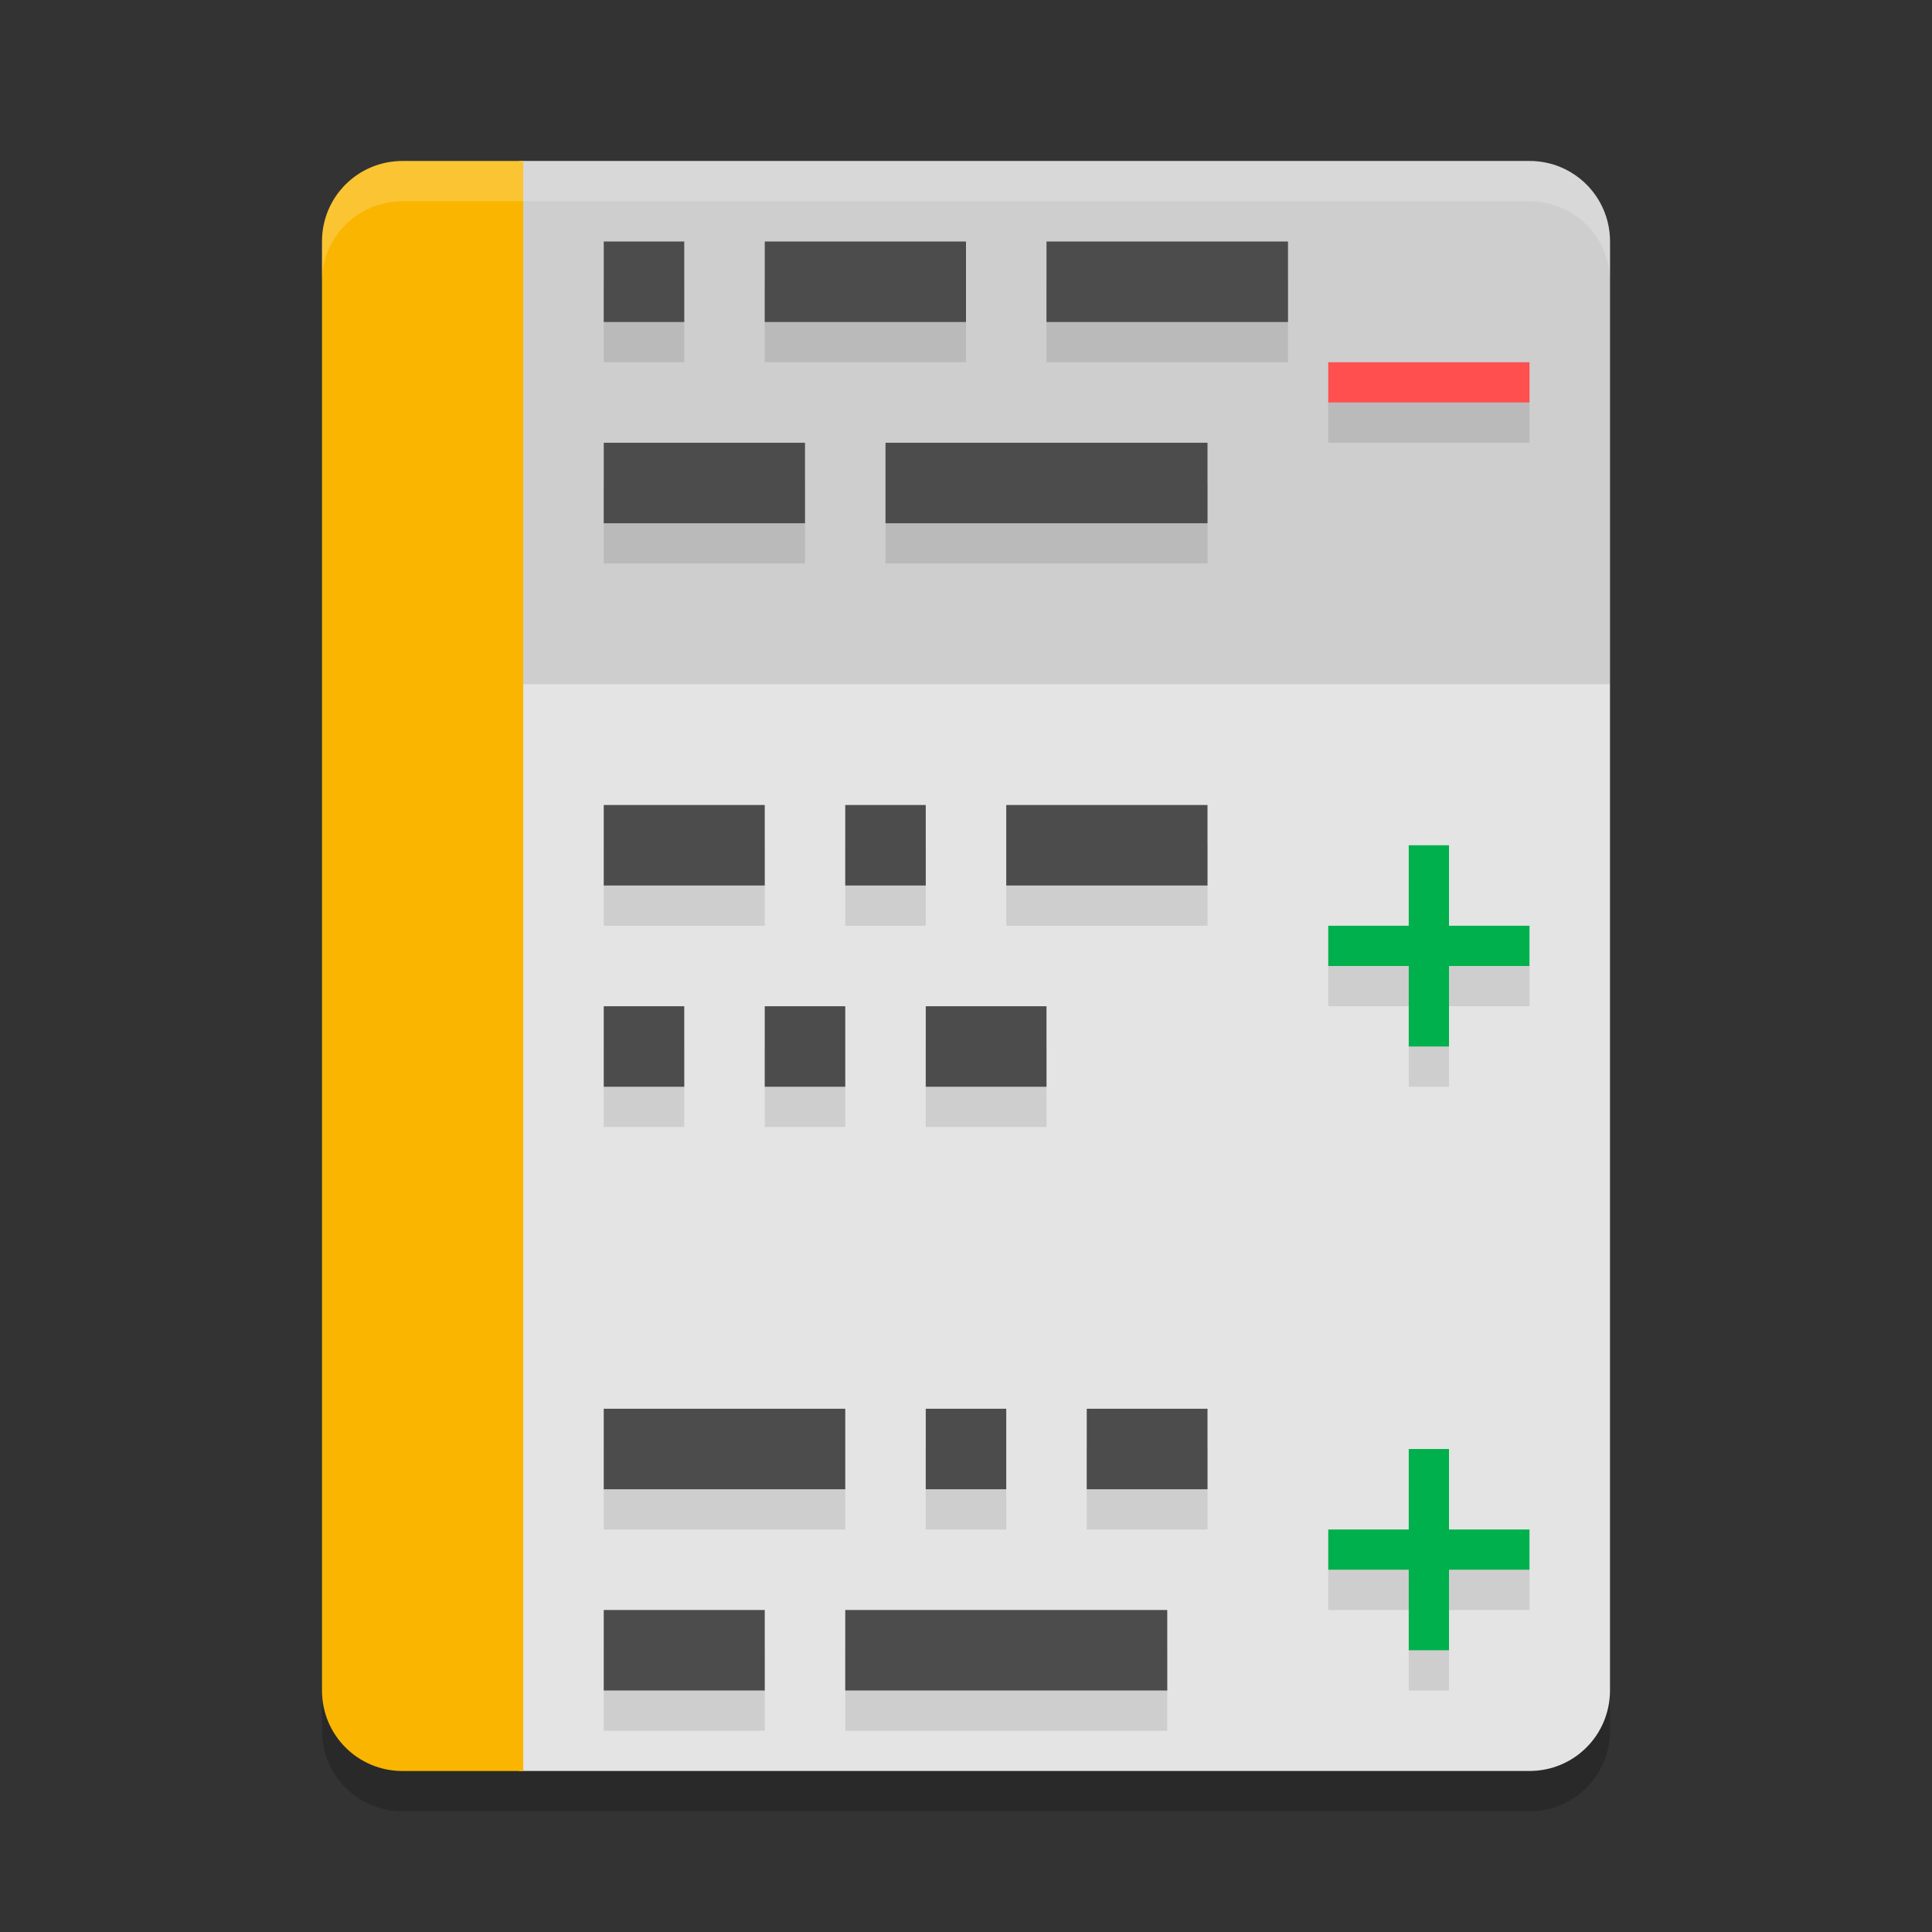 <svg xmlns="http://www.w3.org/2000/svg" width="48" height="48" version="1">
 <rect width="100%" height="100%" fill="#333333" stroke="none"/>
 <path style="fill:#e4e4e4" d="M 12.9 4 L 12.9 44 L 38 44 C 39.108 44 40 43.108 40 42 L 40 6 C 40 4.892 39.108 4 38 4 L 12.9 4 z"/>
 <path style="opacity:0.1" d="M 13 4 L 13 17 L 40 17 L 40 6 C 40 4.892 39.108 4 38 4 L 13 4 z"/>
 <path style="opacity:0.1" d="M 15,7 V 9 H 17 V 7 Z M 19,7 V 9 H 24 V 7 Z M 26,7 V 9 H 32 V 7 Z M 33,10 V 11 H 38 V 10 Z M 15,12 V 14 H 20 V 12 Z M 22,12 V 14 H 30 V 12 Z M 15,21 V 23 H 19 V 21 Z M 21,21 V 23 H 23 V 21 Z M 25,21 V 23 H 30 V 21 Z M 35,22 V 24 H 33 V 25 H 35 V 27 H 36 V 25 H 38 V 24 H 36 V 22 Z M 15,26 V 28 H 17 V 26 Z M 19,26 V 28 H 21 V 26 Z M 23,26 V 28 H 26 V 26 Z M 15,36 V 38 H 21 V 36 Z M 23,36 V 38 H 25 V 36 Z M 27,36 V 38 H 30 V 36 Z M 35,37 V 39 H 33 V 40 H 35 V 42 H 36 V 40 H 38 V 39 H 36 V 37 Z M 15,41 V 43 H 19 V 41 Z M 21,41 V 43 H 29 V 41 Z"/>
 <path style="fill:#4c4c4c" d="M 15 6 L 15 8 L 17 8 L 17 6 L 15 6 z M 19 6 L 19 8 L 24 8 L 24 6 L 19 6 z M 26 6 L 26 8 L 32 8 L 32 6 L 26 6 z M 15 11 L 15 13 L 20 13 L 20 11 L 15 11 z M 22 11 L 22 13 L 30 13 L 30 11 L 22 11 z M 15 20 L 15 22 L 19 22 L 19 20 L 15 20 z M 21 20 L 21 22 L 23 22 L 23 20 L 21 20 z M 25 20 L 25 22 L 30 22 L 30 20 L 25 20 z M 15 25 L 15 27 L 17 27 L 17 25 L 15 25 z M 19 25 L 19 27 L 21 27 L 21 25 L 19 25 z M 23 25 L 23 27 L 26 27 L 26 25 L 23 25 z M 15 35 L 15 37 L 21 37 L 21 35 L 15 35 z M 23 35 L 23 37 L 25 37 L 25 35 L 23 35 z M 27 35 L 27 37 L 30 37 L 30 35 L 27 35 z M 15 40 L 15 42 L 19 42 L 19 40 L 15 40 z M 21 40 L 21 42 L 29 42 L 29 40 L 21 40 z"/>
 <path opacity=".2" d="m8 42v1c0 1.108 0.892 2 2 2h28c1.108 0 2-0.892 2-2v-1c0 1.108-0.892 2-2 2h-28c-1.108 0-2-0.892-2-2z"/>
 <path style="fill:#fab500" d="M 10 4 C 8.892 4 8 4.892 8 6 L 8 42 C 8 43.108 8.892 44 10 44 L 13 44 L 13 4 L 10 4 z"/>
 <rect style="fill:#ff4f4f" width="5" height="1" x="33" y="9"/>
 <path style="fill:#00b04d" d="M 35 21 L 35 23 L 33 23 L 33 24 L 35 24 L 35 26 L 36 26 L 36 24 L 38 24 L 38 23 L 36 23 L 36 21 L 35 21 z M 35 36 L 35 38 L 33 38 L 33 39 L 35 39 L 35 41 L 36 41 L 36 39 L 38 39 L 38 38 L 36 38 L 36 36 L 35 36 z"/>
 <path fill="#fff" opacity=".2" d="m10 4c-1.108 0-2 0.892-2 2v1c0-1.108 0.892-2 2-2h28c1.108 0 2 0.892 2 2v-1c0-1.108-0.892-2-2-2z"/>
</svg>
